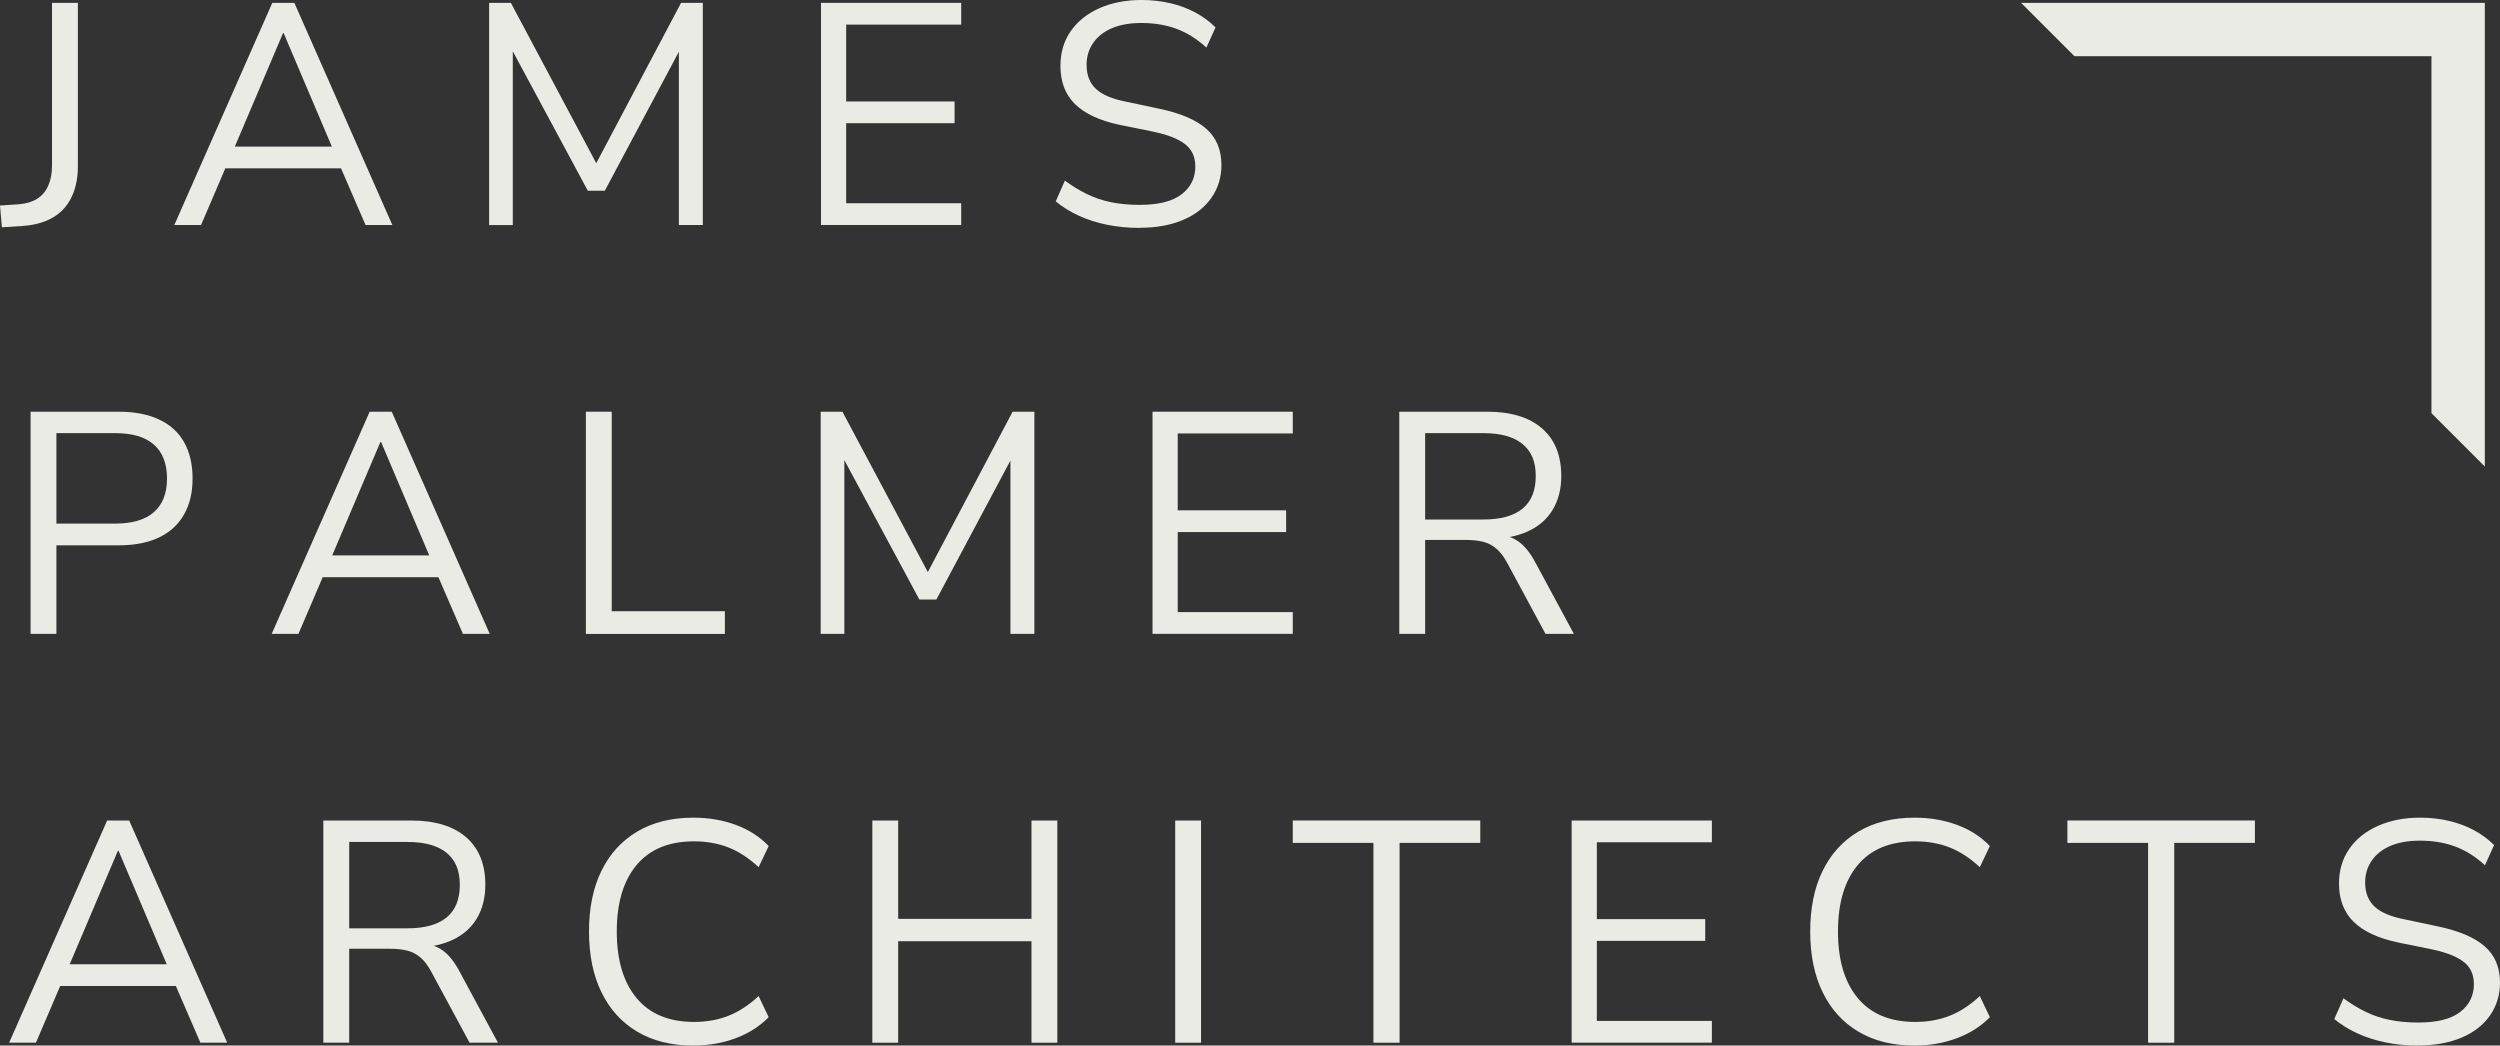 <?xml version="1.0" encoding="UTF-8"?>
<svg id="Layer_2" data-name="Layer 2" xmlns="http://www.w3.org/2000/svg" viewBox="0 0 648.46 271.2">
  <rect x="0" y="0" width="648.46" height="271.2" fill="#333333" stroke="none"/>
  <defs>
    <style>
      .cls-1 {
        fill: #ebebe6;
      }
    </style>
  </defs>
  <g id="Layer_1-2" data-name="Layer 1">
    <g id="Layer_1-4" data-name="Layer 1-4">
      <g id="Layer_1-5" data-name="Layer 1-5">
        <g>
          <g>
            <path class="cls-1" d="M.49,58.95l-.49-5.64,4.91-.33c1.91-.16,3.49-.64,4.74-1.43s2.21-1.92,2.86-3.39.98-3.19.98-5.15V.74h6.71v42.35c0,3.1-.55,5.79-1.64,8.05s-2.7,4.02-4.82,5.27c-2.13,1.25-4.77,1.99-7.93,2.21l-5.31.33h-.01Z"/>
            <path class="cls-1" d="M45.21,58.38L70.63.74h5.72l25.42,57.63h-6.95l-7.11-16.43,3.27,1.72h-35.15l3.35-1.72-7.03,16.43h-6.95.01ZM73.41,8.6l-13.16,30.98-1.96-1.55h30.25l-1.8,1.55-13.16-30.98h-.17Z"/>
            <path class="cls-1" d="M126.87,58.38V.74h5.64l23.38,43.9h-2.45L176.66.74h5.64v57.63h-6.21V9.74h1.96l-21.17,39.73h-4.41l-21.42-39.81h1.96v48.72h-6.14Z"/>
            <path class="cls-1" d="M212.95,58.38V.74h36.37v5.64h-29.84v19.94h28.12v5.64h-28.12v20.76h29.84v5.64h-36.37v.02Z"/>
            <path class="cls-1" d="M295.59,59.11c-3,0-5.82-.27-8.46-.82-2.64-.54-5.07-1.32-7.28-2.33-2.21-1.01-4.21-2.25-6.01-3.72l2.37-5.39c1.85,1.36,3.75,2.52,5.68,3.47s4.03,1.66,6.29,2.13c2.26.46,4.73.69,7.4.69,4.91,0,8.54-.91,10.91-2.74s3.56-4.24,3.56-7.24c0-1.58-.37-2.94-1.1-4.08-.73-1.15-1.94-2.13-3.6-2.94-1.66-.82-3.83-1.5-6.5-2.05l-8.5-1.72c-5.12-1.09-8.95-2.87-11.49-5.35s-3.8-5.79-3.8-9.93c0-3.43.88-6.43,2.66-8.99,1.77-2.56,4.25-4.55,7.44-5.97,3.19-1.42,6.83-2.13,10.92-2.13,2.61,0,5.09.28,7.44.82,2.35.54,4.51,1.35,6.5,2.41s3.75,2.36,5.27,3.88l-2.37,5.23c-2.45-2.24-5.04-3.86-7.77-4.87-2.72-1.01-5.78-1.51-9.16-1.51-2.89,0-5.38.44-7.48,1.31-2.1.87-3.73,2.14-4.91,3.8s-1.76,3.59-1.76,5.76c0,2.61.81,4.69,2.41,6.21,1.61,1.53,4.24,2.65,7.89,3.35l8.5,1.8c5.5,1.15,9.58,2.87,12.22,5.19s3.96,5.46,3.96,9.44c0,3.16-.86,5.98-2.58,8.46s-4.17,4.4-7.36,5.76c-3.19,1.36-6.96,2.04-11.32,2.04l.03.03Z"/>
            <path class="cls-1" d="M7.93,164.42v-57.63h22.81c4.14,0,7.64.67,10.5,2.01,2.86,1.33,5.03,3.29,6.5,5.88s2.21,5.73,2.21,9.44-.73,6.7-2.21,9.32c-1.47,2.61-3.64,4.6-6.5,5.97-2.86,1.36-6.36,2.04-10.5,2.04H14.63v22.97h-6.7ZM14.63,135.81h15.29c4.41,0,7.75-.99,10.01-2.98,2.26-1.99,3.39-4.89,3.39-8.71s-1.13-6.8-3.39-8.79-5.6-2.98-10.01-2.98h-15.29v23.46Z"/>
            <path class="cls-1" d="M70.47,164.42l25.42-57.63h5.72l25.42,57.63h-6.95l-7.11-16.43,3.27,1.72h-35.15l3.35-1.72-7.03,16.43h-6.95.01ZM98.67,114.64l-13.16,30.98-1.96-1.55h30.25l-1.8,1.55-13.16-30.98h-.17Z"/>
            <path class="cls-1" d="M151.97,164.42v-57.63h6.7v51.75h29.35v5.89h-36.05Z"/>
            <path class="cls-1" d="M212.87,164.42v-57.63h5.64l23.38,43.9h-2.45l23.22-43.9h5.64v57.63h-6.21v-48.64h1.96l-21.17,39.73h-4.41l-21.42-39.81h1.96v48.72h-6.14Z"/>
            <path class="cls-1" d="M298.95,164.42v-57.63h36.37v5.64h-29.84v19.94h28.12v5.64h-28.12v20.76h29.84v5.64h-36.37Z"/>
            <path class="cls-1" d="M362.95,164.42v-57.63h22.81c6.16,0,10.9,1.45,14.23,4.34,3.32,2.89,4.98,7,4.98,12.34,0,3.38-.75,6.31-2.25,8.79s-3.69,4.36-6.58,5.64c-2.89,1.28-6.35,1.92-10.38,1.92l.82-1.06h1.63c2.13,0,3.98.54,5.56,1.63,1.58,1.09,3.02,2.83,4.33,5.23l10.14,18.8h-7.36l-9.97-18.48c-.82-1.52-1.73-2.72-2.74-3.6-1.01-.87-2.15-1.47-3.43-1.8s-2.82-.49-4.62-.49h-10.46v24.36h-6.71ZM369.66,134.75h15.12c4.47,0,7.85-.94,10.14-2.82s3.43-4.7,3.43-8.46-1.14-6.42-3.43-8.3c-2.29-1.88-5.67-2.82-10.14-2.82h-15.12v22.4h0Z"/>
            <path class="cls-1" d="M2.37,270.46l25.42-57.63h5.72l25.42,57.63h-6.95l-7.11-16.43,3.27,1.72H13l3.35-1.72-7.03,16.43H2.37ZM30.58,220.68l-13.16,30.98-1.96-1.55h30.25l-1.8,1.55-13.16-30.98h-.17Z"/>
            <path class="cls-1" d="M83.87,270.46v-57.63h22.81c6.16,0,10.9,1.45,14.23,4.34,3.32,2.89,4.98,7,4.98,12.34,0,3.38-.75,6.31-2.25,8.79s-3.69,4.36-6.58,5.64-6.35,1.92-10.38,1.92l.82-1.06h1.63c2.13,0,3.98.54,5.56,1.63,1.58,1.09,3.02,2.83,4.33,5.23l10.14,18.8h-7.36l-9.97-18.48c-.82-1.52-1.73-2.72-2.74-3.6-1.01-.87-2.15-1.47-3.43-1.8s-2.82-.49-4.62-.49h-10.46v24.36h-6.71ZM90.58,240.79h15.12c4.47,0,7.85-.94,10.14-2.82s3.43-4.7,3.43-8.46-1.14-6.42-3.43-8.3-5.67-2.82-10.14-2.82h-15.12v22.4h0Z"/>
            <path class="cls-1" d="M179.84,271.2c-5.67,0-10.52-1.2-14.55-3.6-4.04-2.4-7.13-5.8-9.28-10.22-2.16-4.41-3.23-9.68-3.23-15.78s1.07-11.35,3.23-15.73c2.15-4.39,5.24-7.78,9.28-10.18,4.03-2.39,8.88-3.6,14.55-3.6,3.98,0,7.66.63,11.04,1.88,3.38,1.26,6.21,3.08,8.5,5.48l-2.61,5.48c-2.51-2.34-5.11-4.05-7.81-5.11s-5.68-1.59-8.95-1.59c-6.49,0-11.45,2.04-14.88,6.13-3.43,4.09-5.15,9.84-5.15,17.25s1.72,13.18,5.15,17.29c3.43,4.12,8.39,6.17,14.88,6.17,3.27,0,6.25-.53,8.95-1.6,2.7-1.06,5.3-2.77,7.81-5.11l2.61,5.48c-2.29,2.34-5.12,4.16-8.5,5.43-3.38,1.28-7.06,1.92-11.04,1.92h0Z"/>
            <path class="cls-1" d="M226.27,270.46v-57.63h6.7v25.51h34.58v-25.51h6.7v57.63h-6.7v-26.32h-34.58v26.32h-6.7,0Z"/>
            <path class="cls-1" d="M304.83,270.46v-57.63h6.7v57.63h-6.7Z"/>
            <path class="cls-1" d="M356.25,270.46v-51.83h-20.93v-5.81h48.64v5.81h-20.93v51.83h-6.78Z"/>
            <path class="cls-1" d="M407.66,270.46v-57.63h36.37v5.64h-29.84v19.94h28.12v5.64h-28.12v20.76h29.84v5.64h-36.37Z"/>
            <path class="cls-1" d="M496.6,271.2c-5.67,0-10.52-1.2-14.55-3.6-4.04-2.4-7.13-5.8-9.28-10.22-2.16-4.41-3.23-9.68-3.23-15.78s1.07-11.35,3.23-15.73c2.15-4.39,5.24-7.78,9.28-10.18,4.03-2.39,8.88-3.6,14.55-3.6,3.98,0,7.66.63,11.04,1.88,3.38,1.26,6.21,3.08,8.5,5.48l-2.61,5.48c-2.51-2.34-5.11-4.05-7.81-5.11s-5.68-1.59-8.95-1.59c-6.49,0-11.45,2.04-14.88,6.13s-5.15,9.84-5.15,17.25,1.72,13.18,5.15,17.29c3.43,4.12,8.39,6.17,14.88,6.17,3.27,0,6.25-.53,8.95-1.6,2.7-1.06,5.3-2.77,7.81-5.11l2.61,5.48c-2.29,2.34-5.12,4.16-8.5,5.43-3.38,1.28-7.06,1.92-11.04,1.92h0Z"/>
            <path class="cls-1" d="M557.18,270.46v-51.83h-20.93v-5.81h48.64v5.81h-20.93v51.83h-6.78Z"/>
            <path class="cls-1" d="M627.23,271.2c-3,0-5.82-.27-8.46-.82-2.64-.54-5.07-1.32-7.28-2.33-2.21-1.01-4.21-2.25-6.01-3.72l2.37-5.39c1.85,1.36,3.75,2.52,5.68,3.47s4.03,1.66,6.29,2.13c2.26.46,4.73.69,7.4.69,4.91,0,8.54-.91,10.91-2.74s3.56-4.24,3.56-7.24c0-1.58-.37-2.94-1.1-4.08-.73-1.15-1.94-2.13-3.6-2.94-1.66-.82-3.83-1.5-6.5-2.05l-8.5-1.72c-5.12-1.09-8.95-2.87-11.49-5.35-2.53-2.48-3.8-5.79-3.8-9.93,0-3.43.88-6.43,2.66-8.99,1.77-2.56,4.25-4.55,7.44-5.97s6.83-2.13,10.92-2.13c2.61,0,5.09.28,7.44.82,2.34.54,4.51,1.35,6.5,2.41s3.75,2.36,5.27,3.88l-2.37,5.23c-2.45-2.24-5.04-3.86-7.77-4.87-2.72-1.01-5.78-1.51-9.16-1.51-2.89,0-5.38.44-7.48,1.31s-3.73,2.14-4.91,3.8-1.76,3.59-1.76,5.76c0,2.61.81,4.69,2.41,6.21,1.61,1.53,4.24,2.65,7.89,3.35l8.5,1.8c5.5,1.15,9.58,2.87,12.22,5.19,2.64,2.32,3.96,5.46,3.96,9.44,0,3.16-.86,5.98-2.58,8.46s-4.17,4.4-7.36,5.76c-3.19,1.36-6.96,2.04-11.32,2.04l.03.03Z"/>
          </g>
          <polygon class="cls-1" points="644.52 .74 644.52 121.01 630.68 107.17 630.68 14.58 538.08 14.58 524.24 .74 644.52 .74"/>
        </g>
      </g>
    </g>
  </g>
</svg>